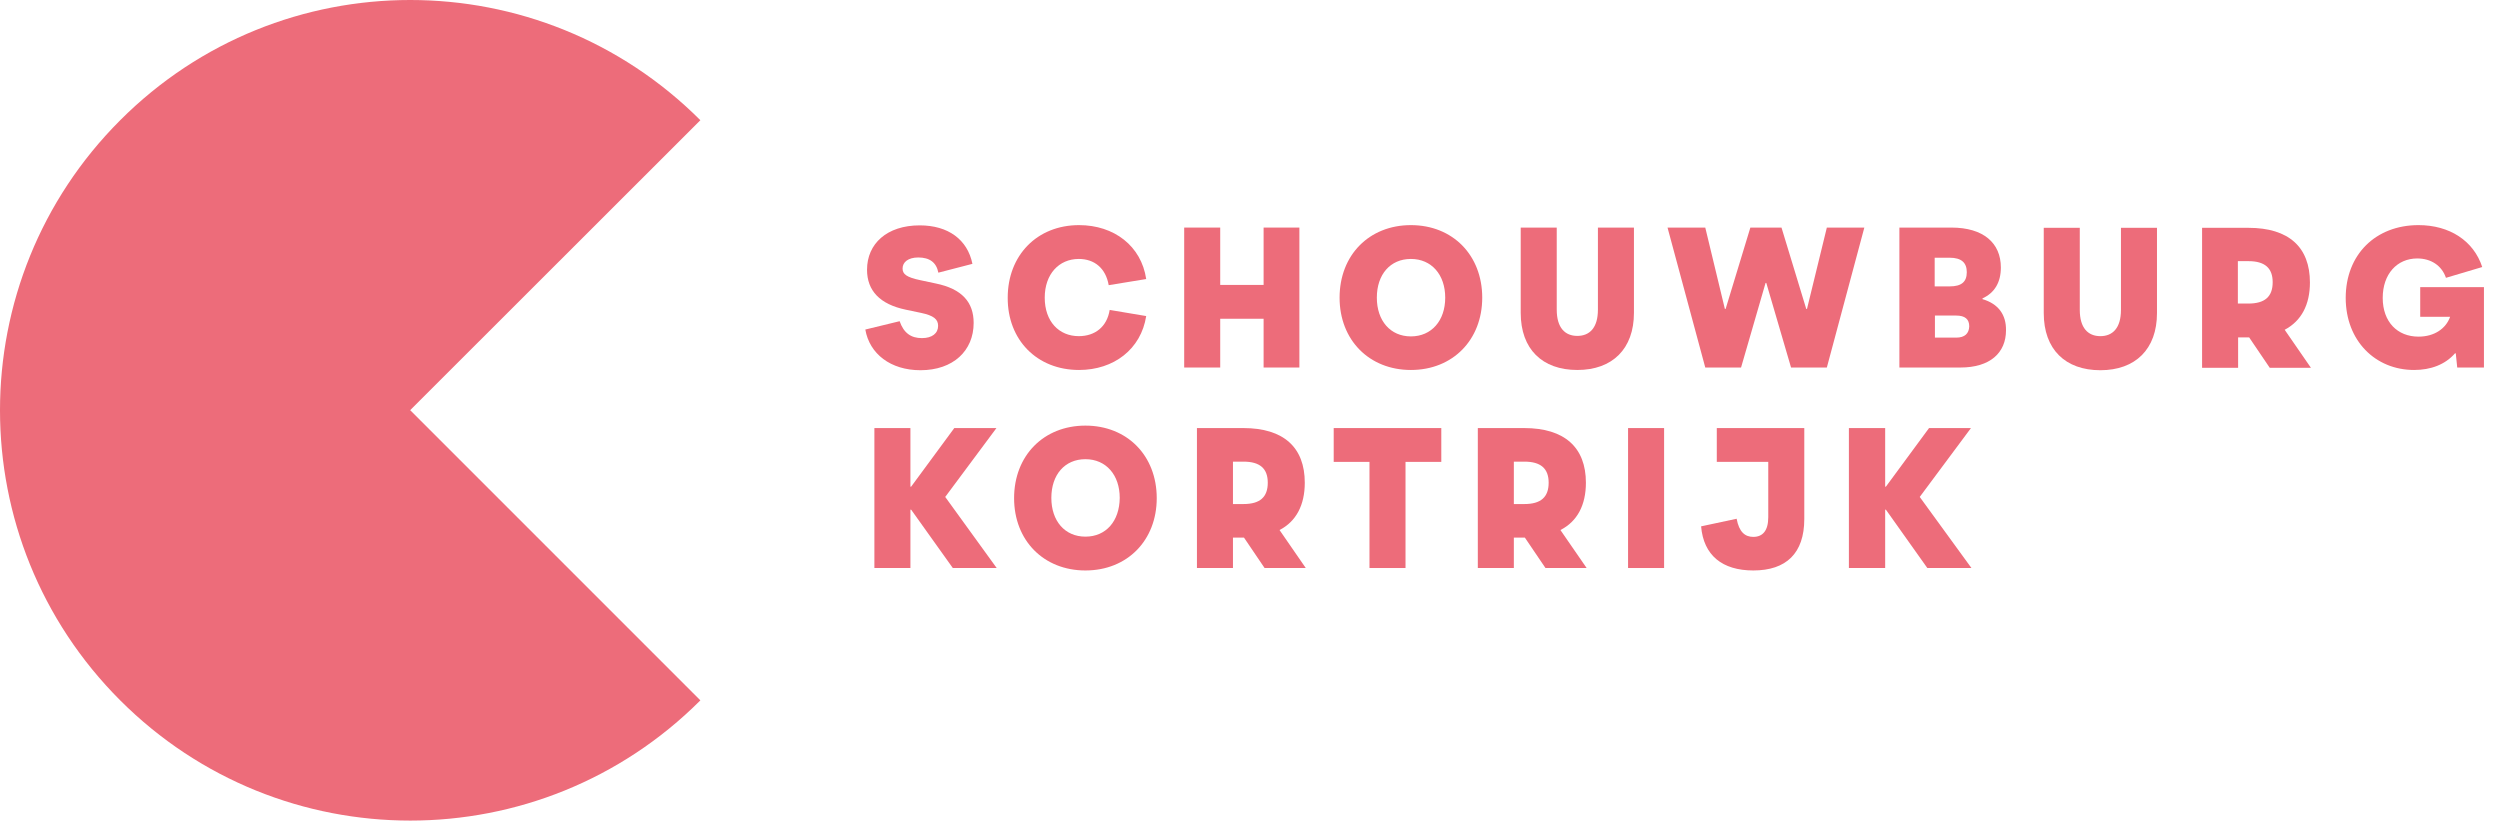 <?xml version="1.0" encoding="UTF-8" standalone="no"?>
<!DOCTYPE svg PUBLIC "-//W3C//DTD SVG 1.1//EN" "http://www.w3.org/Graphics/SVG/1.1/DTD/svg11.dtd">
<svg width="100%" height="100%" viewBox="0 0 102 34" version="1.1" xmlns="http://www.w3.org/2000/svg" xmlns:xlink="http://www.w3.org/1999/xlink" xml:space="preserve" xmlns:serif="http://www.serif.com/" style="fill-rule:evenodd;clip-rule:evenodd;stroke-linejoin:round;stroke-miterlimit:2;">
    <g transform="matrix(1,0,0,1,-7.225,-39.955)">
        <path d="M12.13,44.86C5.59,51.4 5.59,61.99 12.13,68.53C18.67,75.07 29.26,75.07 35.8,68.53L23.96,56.69L35.8,44.86C29.26,38.32 18.66,38.32 12.13,44.86" style="fill:rgb(237,108,122);fill-rule:nonzero;"/>
        <path d="M44.84,53.75C44.4,53.75 44.1,53.55 43.93,53.06L42.53,53.4C42.7,54.39 43.56,55.06 44.78,55.06C46.11,55.06 46.95,54.27 46.95,53.13C46.95,52.29 46.48,51.74 45.4,51.52L44.79,51.39C44.21,51.27 44.05,51.14 44.05,50.91C44.05,50.65 44.28,50.46 44.69,50.46C45.15,50.46 45.43,50.66 45.51,51.08L46.9,50.72C46.7,49.73 45.91,49.15 44.75,49.15C43.41,49.15 42.6,49.9 42.6,50.96C42.6,51.82 43.13,52.37 44.18,52.59L44.8,52.72C45.32,52.83 45.5,52.98 45.5,53.25C45.5,53.55 45.26,53.75 44.84,53.75" style="fill:rgb(237,108,122);fill-rule:nonzero;"/>
        <path d="M51.25,55.05C52.67,55.05 53.78,54.2 53.99,52.85L52.5,52.6C52.39,53.29 51.9,53.67 51.24,53.67C50.43,53.67 49.85,53.07 49.85,52.1C49.85,51.14 50.43,50.52 51.24,50.52C51.88,50.52 52.34,50.9 52.46,51.59L53.99,51.34C53.79,49.99 52.68,49.14 51.25,49.14C49.54,49.14 48.34,50.37 48.34,52.1C48.33,53.82 49.53,55.05 51.25,55.05" style="fill:rgb(237,108,122);fill-rule:nonzero;"/>
        <path d="M57.01,52.96L58.78,52.96L58.78,54.95L60.24,54.95L60.24,49.24L58.78,49.24L58.78,51.58L57.01,51.58L57.01,49.24L55.54,49.24L55.54,54.95L57.01,54.95L57.01,52.96Z" style="fill:rgb(237,108,122);fill-rule:nonzero;"/>
        <path d="M64.79,53.68C63.95,53.68 63.4,53.04 63.4,52.1C63.4,51.15 63.95,50.52 64.79,50.52C65.63,50.52 66.19,51.16 66.19,52.1C66.19,53.04 65.63,53.68 64.79,53.68M64.79,49.14C63.09,49.14 61.88,50.36 61.88,52.1C61.88,53.83 63.09,55.05 64.79,55.05C66.5,55.05 67.7,53.82 67.7,52.1C67.7,50.37 66.5,49.14 64.79,49.14" style="fill:rgb(237,108,122);fill-rule:nonzero;"/>
        <path d="M73.89,49.24L72.42,49.24L72.42,52.59C72.42,53.33 72.08,53.66 71.58,53.66C71.08,53.66 70.74,53.33 70.74,52.59L70.74,49.24L69.27,49.24L69.27,52.72C69.27,54.2 70.15,55.05 71.58,55.05C73.01,55.05 73.89,54.19 73.89,52.72L73.89,49.24Z" style="fill:rgb(237,108,122);fill-rule:nonzero;"/>
        <path d="M81.76,49.24L80.95,52.56L80.92,52.56L79.91,49.24L78.64,49.24L77.63,52.56L77.6,52.56L76.8,49.24L75.26,49.24L76.8,54.95L78.26,54.95L79.26,51.5L79.29,51.5L80.3,54.95L81.76,54.95L83.29,49.24L81.76,49.24Z" style="fill:rgb(237,108,122);fill-rule:nonzero;"/>
        <path d="M87.04,53.73L86.17,53.73L86.17,52.83L87.04,52.83C87.4,52.83 87.57,52.98 87.57,53.27C87.56,53.56 87.39,53.73 87.04,53.73M86.16,50.47L86.77,50.47C87.26,50.47 87.47,50.68 87.47,51.06C87.47,51.45 87.26,51.64 86.77,51.64L86.16,51.64L86.16,50.47ZM88.11,52.16L88.11,52.13C88.61,51.9 88.86,51.47 88.86,50.87C88.86,49.87 88.15,49.24 86.84,49.24L84.72,49.24L84.72,54.95L87.21,54.95C88.42,54.95 89.07,54.35 89.07,53.43C89.08,52.8 88.76,52.35 88.11,52.16" style="fill:rgb(237,108,122);fill-rule:nonzero;"/>
        <path d="M93.76,52.6C93.76,53.34 93.42,53.67 92.92,53.67C92.42,53.67 92.08,53.34 92.08,52.6L92.08,49.25L90.61,49.25L90.61,52.73C90.61,54.21 91.49,55.06 92.92,55.06C94.35,55.06 95.23,54.2 95.23,52.73L95.23,49.25L93.76,49.25L93.76,52.6Z" style="fill:rgb(237,108,122);fill-rule:nonzero;"/>
        <path d="M98.96,52.34L98.53,52.34L98.53,50.61L98.96,50.61C99.63,50.61 99.95,50.89 99.95,51.47C99.95,52.06 99.63,52.34 98.96,52.34M101.47,51.48C101.47,50.04 100.61,49.25 98.96,49.25L97.07,49.25L97.07,54.96L98.54,54.96L98.54,53.72L98.99,53.72L99.83,54.96L101.51,54.96L100.44,53.41C101.12,53.05 101.47,52.39 101.47,51.48" style="fill:rgb(237,108,122);fill-rule:nonzero;"/>
        <path d="M105.97,51.67L105.97,52.88L107.19,52.88C107.02,53.36 106.55,53.69 105.9,53.69C105.04,53.69 104.44,53.09 104.44,52.11C104.44,51.14 105.02,50.5 105.85,50.5C106.41,50.5 106.85,50.79 107.02,51.29L108.5,50.85C108.15,49.78 107.17,49.14 105.9,49.14C104.15,49.14 102.93,50.34 102.93,52.11C102.93,53.86 104.14,55.05 105.72,55.05C106.4,55.05 106.99,54.83 107.39,54.37L107.42,54.37L107.48,54.95L108.57,54.95L108.57,51.67L105.97,51.67Z" style="fill:rgb(237,108,122);fill-rule:nonzero;"/>
        <path d="M47.88,57.42L46.16,57.42L44.4,59.81L44.37,59.81L44.37,57.42L42.9,57.42L42.9,63.13L44.37,63.13L44.37,60.75L44.4,60.75L46.1,63.13L47.89,63.13L45.79,60.23L47.88,57.42Z" style="fill:rgb(237,108,122);fill-rule:nonzero;"/>
        <path d="M51.51,61.85C50.67,61.85 50.12,61.21 50.12,60.27C50.12,59.32 50.67,58.69 51.51,58.69C52.35,58.69 52.91,59.33 52.91,60.27C52.9,61.22 52.35,61.85 51.51,61.85M51.51,57.32C49.81,57.32 48.6,58.54 48.6,60.28C48.6,62.01 49.81,63.23 51.51,63.23C53.22,63.23 54.42,62 54.42,60.28C54.42,58.54 53.21,57.32 51.51,57.32" style="fill:rgb(237,108,122);fill-rule:nonzero;"/>
        <path d="M57.96,60.52L57.53,60.52L57.53,58.79L57.96,58.79C58.63,58.79 58.95,59.07 58.95,59.65C58.95,60.24 58.63,60.52 57.96,60.52M60.46,59.65C60.46,58.21 59.6,57.42 57.95,57.42L56.06,57.42L56.06,63.13L57.53,63.13L57.53,61.89L57.98,61.89L58.82,63.13L60.5,63.13L59.43,61.58C60.11,61.23 60.46,60.56 60.46,59.65" style="fill:rgb(237,108,122);fill-rule:nonzero;"/>
        <path d="M61.64,58.8L63.1,58.8L63.1,63.13L64.57,63.13L64.57,58.8L66.03,58.8L66.03,57.42L61.64,57.42L61.64,58.8Z" style="fill:rgb(237,108,122);fill-rule:nonzero;"/>
        <path d="M69.42,60.52L68.99,60.52L68.99,58.79L69.42,58.79C70.09,58.79 70.41,59.07 70.41,59.65C70.41,60.24 70.09,60.52 69.42,60.52M71.93,59.65C71.93,58.21 71.06,57.42 69.41,57.42L67.52,57.42L67.52,63.13L68.99,63.13L68.99,61.89L69.44,61.89L70.28,63.13L71.96,63.13L70.89,61.58C71.58,61.23 71.93,60.56 71.93,59.65" style="fill:rgb(237,108,122);fill-rule:nonzero;"/>
        <rect x="73.65" y="57.42" width="1.47" height="5.71" style="fill:rgb(237,108,122);"/>
        <path d="M77.26,58.8L79.37,58.8L79.37,61.06C79.37,61.61 79.14,61.86 78.76,61.86C78.42,61.86 78.18,61.66 78.08,61.12L76.63,61.43C76.73,62.61 77.49,63.23 78.76,63.23C80.1,63.23 80.84,62.53 80.84,61.13L80.84,57.42L77.27,57.42L77.27,58.8L77.26,58.8Z" style="fill:rgb(237,108,122);fill-rule:nonzero;"/>
        <path d="M87.64,57.42L85.93,57.42L84.17,59.81L84.14,59.81L84.14,57.42L82.66,57.42L82.66,63.13L84.14,63.13L84.14,60.75L84.17,60.75L85.86,63.13L87.66,63.13L85.55,60.23L87.64,57.42Z" style="fill:rgb(237,108,122);fill-rule:nonzero;"/>
    </g>
</svg>
